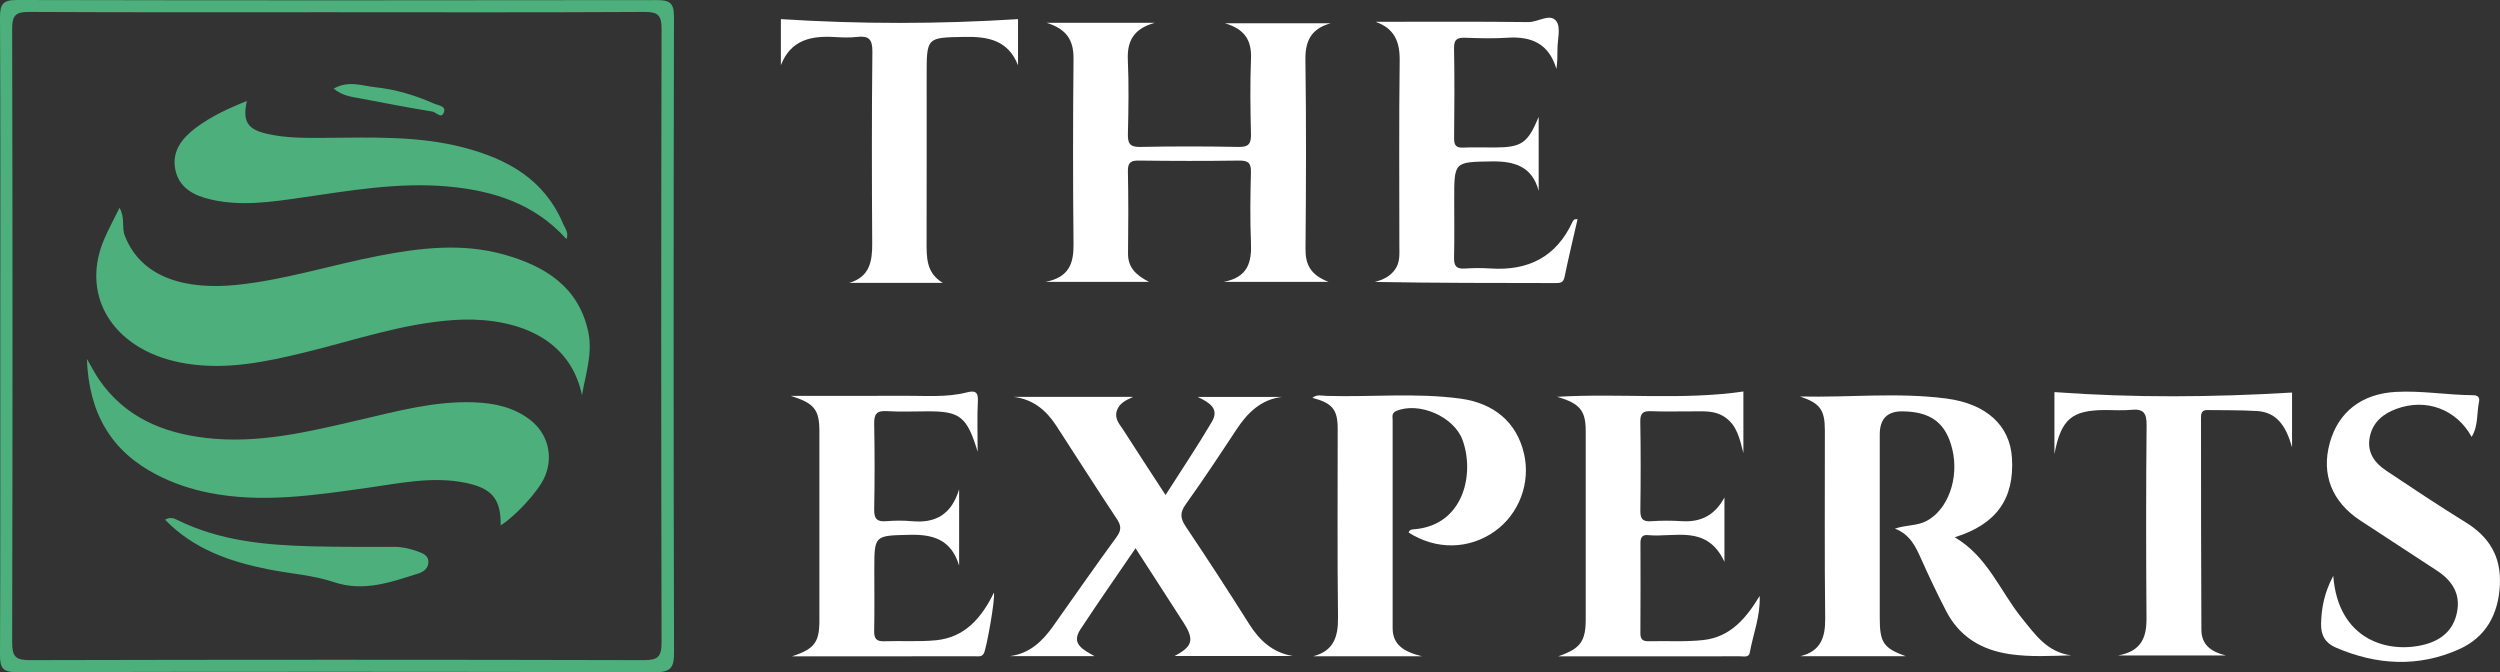 <svg xmlns="http://www.w3.org/2000/svg" id="Layer_2" data-name="Layer 2" viewBox="0 0 775.18 208.43"><rect x="0" y="0" width="775.18" height="208.43" fill="#333333" stroke="none"/><defs><style>      .cls-1 {        fill: none;      }      .cls-2 {        fill: #fff;      }      .cls-3 {        fill: #4daf7c;      }    </style></defs><g id="Layer_1-2" data-name="Layer 1"><g><path class="cls-3" d="M.09,103.68C.1,70.88,.17,38.09,0,5.29-.01,1.22,1,0,5.21,0,71.33,.14,137.45,.13,203.57,.03c3.94,0,5.42,.72,5.41,5.1-.14,65.76-.15,131.52,.02,197.28,.01,4.77-1.17,6.04-6,6.03-65.95-.17-131.91-.17-197.86-.02-4.33,0-5.15-1.36-5.14-5.34,.15-33.13,.08-66.26,.09-99.39ZM104.96,3.79c-31.98,0-63.95,.08-95.93-.09-4.13-.02-5.27,1.03-5.26,5.22,.14,63.43,.15,126.85,0,190.28-.01,4.4,1.08,5.5,5.49,5.49,63.45-.16,126.91-.16,190.36,0,4.39,.01,5.52-1.06,5.51-5.48-.15-63.43-.14-126.85,0-190.28,0-4.15-1.09-5.26-5.25-5.23-31.64,.18-63.29,.1-94.93,.1Z"></path><path class="cls-2" d="M324.51,7.08h33.56c-6.54,1.79-8.62,5.64-8.36,11.48,.34,7.64,.2,15.32,.02,22.97-.07,2.93,.58,4.1,3.82,4.03,10.16-.21,20.32-.2,30.48,0,3.16,.06,3.93-1.01,3.86-4-.19-7.82-.3-15.66,.01-23.47,.22-5.66-2.04-9.11-8.08-10.87h32.77c-6.08,1.7-7.9,5.51-7.82,11.33,.28,19.48,.21,38.96,.03,58.44-.04,4.66,1.19,8.11,7.12,10.4h-32.45c7.44-1.41,8.67-6.06,8.42-12.02-.31-7.31-.2-14.65-.01-21.97,.08-2.9-.89-3.65-3.69-3.61-10.33,.15-20.65,.13-30.98,0-2.51-.03-3.54,.52-3.48,3.28,.17,8.49,.15,16.98,.04,25.47-.06,4.23,2.24,6.67,6.52,8.87h-32.12c7.42-1.43,8.76-5.85,8.7-11.71-.2-19.15-.19-38.3,0-57.44,.05-5.55-1.91-9.2-8.35-11.19Z"></path><path class="cls-2" d="M587.58,163.9c3.59-1.17,6.84-.84,9.68-2.31,6.69-3.45,10.28-13.22,8.09-22.3-1.96-8.13-6.61-11.66-15.48-11.74q-7.02-.07-7.01,7.17c0,18.98,0,37.97,0,56.95,0,7.55,1.17,9.3,8.03,11.79h-32.62c6.15-1.51,7.74-5.67,7.67-11.61-.23-19.48-.07-38.97-.1-58.45,0-6.41-1.57-8.4-7.71-10.46,15.15,.36,30.33-1.35,45.44,.64,12.43,1.64,19.64,8.4,20.28,18.34,.82,12.67-4.78,20.68-17.75,24.67,10.2,5.95,14.03,16.66,20.8,25.04,4.13,5.11,7.9,10.64,15.34,11.57-6.47,.19-12.73,.55-19-.36-8.82-1.28-15.67-5.38-19.81-13.4-2.74-5.3-5.3-10.7-7.74-16.15-1.71-3.81-3.39-7.52-8.12-9.38Z"></path><path class="cls-2" d="M400.84,203.41c-12.21,0-24.41,0-36.62,0,5.59-2.99,6.17-5.03,2.75-10.37-4.81-7.51-9.67-14.99-14.87-23.04-5.96,8.74-11.66,16.88-17.11,25.18-2.95,4.5,.86,6.26,4.37,8.26h-26.2c6.1-.79,10.06-4.58,13.4-9.3,6.53-9.24,13-18.52,19.67-27.65,1.55-2.12,1.44-3.53,.04-5.63-6.35-9.55-12.49-19.24-18.75-28.86-3.12-4.79-7.18-8.21-13.21-8.94h37.04c-2.31,1.06-4.37,2.01-5.08,4.39-.74,2.47,.91,4.1,2.04,5.87,4.2,6.57,8.48,13.09,13.09,20.17,5.03-7.89,9.93-15.17,14.38-22.73,2.36-4.01-.7-5.92-4.42-7.69h26.21c-6.62,.77-10.78,4.95-14.26,10.23-5.12,7.78-10.26,15.55-15.68,23.12-1.91,2.67-1.59,4.42,.12,6.97,6.68,9.93,13.19,19.98,19.58,30.1,3.24,5.13,7.29,8.87,13.5,9.91Z"></path><path class="cls-2" d="M440.91,203.49h-33.73c6.32-1.63,7.77-5.99,7.7-12.03-.25-19.48-.08-38.96-.1-58.44,0-6.05-1.61-8-7.85-9.66,1.42-1.16,3.01-.65,4.44-.6,13.8,.4,27.64-1.02,41.4,.83,10.61,1.43,17.5,7.42,19.76,16.97,2.16,9.13-1.48,18.83-9.09,24.21-7.99,5.65-18.15,5.79-26.65,.36,.27-1.04,1.27-.98,1.95-1.04,15.03-1.36,18.58-17.03,14.78-27.59-2.66-7.37-13.54-12-20.54-9.08-1.59,.66-1.16,1.84-1.16,2.89-.02,21.48-.02,42.96,0,64.44,0,5.17,3.44,7.34,9.07,8.73Z"></path><path class="cls-2" d="M426.58,6.76c15.78,0,31.55-.1,47.33,.09,3.03,.03,6.74-2.88,8.68-.25,1.44,1.94,.32,5.78,.33,8.77,0,1.93,0,3.85-.33,6-2.3-7.86-7.77-10.17-15.2-9.67-4.31,.29-8.66,.16-12.99,.01-2.41-.08-3.59,.37-3.54,3.21,.17,9.32,.12,18.65,.02,27.97-.02,2.14,.6,2.98,2.82,2.88,3.16-.15,6.33-.03,9.49-.04,8.61,0,10.48-1.25,13.91-9.47v22.93c-2.01-7.65-7.63-9.26-14.67-9.14-11.52,.2-11.52,.05-11.52,11.76,0,5.99,.1,11.99-.05,17.98-.06,2.53,.62,3.67,3.33,3.48,2.65-.19,5.34-.19,7.99-.02,11.7,.78,20.4-3.59,25.42-14.48,.12-.27,.34-.51,.57-.72,.1-.09,.32-.04,.99-.09-1.38,6.07-2.82,11.99-4.04,17.94-.38,1.84-1.42,1.87-2.83,1.87-18.62-.02-37.24-.01-56.01-.35,2.6-.66,4.83-1.75,6.35-3.96,1.54-2.23,1.27-4.76,1.27-7.24,0-19.15-.14-38.3,.1-57.44,.07-5.83-1.59-9.91-7.44-12.01Z"></path><path class="cls-2" d="M245.11,122.74c12.54,0,23.94,.05,35.33-.02,6.47-.04,12.99,.58,19.36-1.05,2.49-.64,3.58-.19,3.41,2.76-.26,4.78-.07,9.58-.07,15.65-3.27-10.87-5.48-12.54-15.26-12.54-4.33,0-8.67,.2-12.98-.06-3.19-.19-3.9,1.04-3.84,4,.17,8.82,.17,17.64,0,26.46-.05,2.83,.8,3.91,3.67,3.67,2.65-.21,5.34-.25,7.98,0,7.2,.67,12.26-1.89,14.69-9.9v23.66c-2.48-8.17-8.21-9.7-15.29-9.54-11,.26-11,.06-11.01,10.82,0,6.32,.08,12.65-.04,18.97-.04,2.31,.61,3.31,3.08,3.22,5.32-.19,10.68,.19,15.97-.3,9.07-.84,14.25-6.96,18.09-14.78,.39,2.34-2.32,17.24-3.1,18.75-.63,1.23-1.6,.99-2.53,.99-18.75,.01-37.5,.01-57,.01,6.92-2.23,8.49-4.37,8.5-10.92,.01-19.64,0-39.28,0-58.91,0-6.61-1.56-8.68-8.97-10.95Z"></path><path class="cls-2" d="M534.7,154.25v19.95c-5.46-11.72-15.37-7.45-23.75-8.28-1.75-.17-2.3,.83-2.29,2.43,.02,9.32,.05,18.63-.02,27.95-.02,1.99,.75,2.58,2.63,2.53,5.65-.15,11.36,.25,16.96-.38,8.35-.94,13.25-6.79,17.39-13.67,.3,6.15-2.02,11.81-3.08,17.66-.27,1.49-1.89,1.06-2.99,1.06-18.56,.02-37.12,.01-56.4,.01,6.94-2.4,8.53-4.65,8.54-11.51,.02-19.47,.03-38.93,0-58.4-.01-6.27-1.79-8.53-8.9-10.56,19.92-1.17,38.86,1.12,57.79-1.65v19.1c-1.17-4.7-2.06-8.47-5.47-10.95-3.42-2.5-7.26-1.94-11.05-1.98-3.99-.04-8,.12-11.98-.06-2.49-.11-3.52,.47-3.47,3.24,.17,9.15,.14,18.3,.02,27.45-.03,2.53,.61,3.62,3.33,3.43,3.15-.22,6.33-.22,9.48-.02,6,.39,10.3-1.86,13.27-7.36Z"></path><path class="cls-2" d="M723.48,178.55c1.49,19.92,17.02,24.2,28.25,21.32,5.2-1.34,8.94-4.39,10.09-9.88,1.23-5.85-1.49-9.96-6.17-13.04-7.91-5.21-15.87-10.35-23.79-15.56-8.83-5.8-12.16-14.33-9.46-24.07,2.68-9.68,9.98-15.21,20.44-15.8,8.01-.45,15.92,.97,23.89,1.02,1.45,0,2.26,.54,1.94,2.05-.75,3.59-.18,7.47-2.29,10.87-4.7-8.57-14.14-12.09-23.38-8.66-4.07,1.51-7.26,4.1-8.19,8.63-.97,4.75,1.42,8.07,5.09,10.52,8.16,5.44,16.32,10.88,24.66,16.03,7.33,4.52,11.02,10.66,10.58,19.41-.46,9.14-4.37,16.22-12.64,19.92-12.65,5.67-25.54,4.95-38.2-.5-3.27-1.41-4.7-3.81-4.6-7.47,.13-4.87,.97-9.48,3.78-14.79Z"></path><path class="cls-2" d="M710.7,121.72v16.96c-1.92-6.78-4.87-10.87-10.84-11.23-5.14-.31-10.31-.23-15.46-.3-1.95-.03-1.93,1.39-1.93,2.76,.02,21.8,0,43.61,.12,65.41,.03,4.77,3.27,6.89,7.63,7.93h-33.51c7.37-1.32,8.91-5.7,8.86-11.58-.15-19.97-.16-39.95,.03-59.92,.04-3.82-1.13-5.04-4.8-4.67-2.64,.27-5.32,.05-7.99,.06-10.37,.04-13.73,2.75-15.79,13.68v-19.24c24.58,1.81,49.03,1.61,73.67,.14Z"></path><path class="cls-2" d="M292.33,87.7h-28.96c6.29-1.86,7.12-6.63,7.08-12.26-.13-19.8-.16-39.61,.05-59.41,.04-3.86-1.11-5.01-4.76-4.58-2.3,.27-4.66,.17-6.99,.03-7.27-.42-13.56,.87-16.62,8.74V5.93c24.56,1.57,48.95,1.56,73.53,0v14.31c-3.07-7.81-9.31-8.94-16.59-8.8-11.74,.22-11.74,.04-11.74,12,0,17.14,.02,34.28-.02,51.42-.01,4.89-.15,9.76,5.01,12.84Z"></path><path class="cls-1" d="M104.96,3.79c31.64,0,63.29,.08,94.93-.1,4.16-.02,5.26,1.08,5.25,5.23-.14,63.43-.15,126.85,0,190.28,.01,4.42-1.12,5.49-5.51,5.48-63.45-.15-126.91-.15-190.36,0-4.42,.01-5.5-1.09-5.49-5.49,.15-63.43,.14-126.85,0-190.28,0-4.19,1.13-5.25,5.26-5.22,31.98,.17,63.95,.09,95.93,.09Zm75.5,118.76c1.09-6.44,3.37-12.96,1.95-19.62-2.98-14.03-13.45-20.41-26.06-23.98-12.97-3.66-26.01-2.12-39.01,.39-14.69,2.84-29.02,7.46-43.97,9-15.02,1.54-29.41-1.73-34.68-15.27-1.03-2.66,.18-5.45-1.63-8.64-1.79,3.67-3.44,6.69-4.79,9.84-5.62,13.17-1.24,26.24,11.13,33.52,4.51,2.65,9.39,4.17,14.55,4.98,12.48,1.98,24.53-.57,36.53-3.49,15.34-3.73,30.35-8.98,46.25-10.05,16.32-1.1,35.66,3.74,39.73,23.32Zm-25.22,40.37c4.72-2.98,11.61-10.51,13.56-14.82,2.92-6.43,1.19-13.6-4.44-17.92-5.1-3.92-11.08-5.18-17.34-5.42-12.31-.47-24.06,2.79-35.87,5.53-15.57,3.61-31.12,7.41-47.32,5.51-13.42-1.58-25.09-6.47-33.07-18.03-1.24-1.8-2.24-3.78-3.82-6.46,.62,16.84,7.52,28.67,21.78,35.97,5.07,2.6,10.41,4.39,15.98,5.51,16.49,3.3,32.78,.77,49.12-1.5,10.01-1.39,20-3.64,30.24-1.63,8.4,1.65,11.31,4.97,11.18,13.27ZM76.54,31.32c-5.92,2.33-11.01,4.76-15.57,8.12-4.34,3.2-7.74,7.27-6.62,13.04,1.13,5.82,5.82,8.18,11.13,9.39,9.3,2.13,18.56,.77,27.77-.57,15.16-2.19,30.28-4.88,45.69-3.48,14.03,1.27,26.91,5.34,36.7,16.31,.83-1.94-.43-3.3-1.05-4.79-5.8-13.74-17.26-20.08-30.88-23.62-14.05-3.65-28.39-3.07-42.7-2.99-6.17,.04-12.35,.15-18.39-1.29-5.91-1.4-7.44-3.84-6.07-10.13Zm-25.37,129.83c8.92,9.19,20.24,13.06,32.26,15.43,6.67,1.32,13.62,1.75,20,3.89,9.44,3.16,17.81,0,26.39-2.68,1.56-.49,3.04-1.65,3.02-3.59-.02-2.06-1.85-2.68-3.35-3.23-2.33-.85-4.76-1.4-7.3-1.41-8.48,0-16.96,.05-25.43-.16-14.34-.37-28.55-1.64-41.7-8.14-1.22-.6-2.37-1.01-3.89-.11ZM103.47,27.48c2.86,2.42,6.04,2.62,9.03,3.19,7.18,1.38,14.36,2.76,21.58,3.93,1.17,.19,2.87,2.51,3.62,.1,.58-1.87-1.84-2-3.08-2.55-5.8-2.59-11.91-4.43-18.17-5.08-4.05-.42-8.38-2.22-12.97,.42Z"></path><path class="cls-3" d="M180.46,122.55c-4.07-19.58-23.41-24.42-39.73-23.32-15.9,1.07-30.91,6.32-46.25,10.05-12,2.92-24.04,5.46-36.53,3.49-5.15-.82-10.04-2.33-14.55-4.98-12.37-7.28-16.75-20.35-11.13-33.52,1.34-3.15,2.99-6.17,4.79-9.84,1.81,3.19,.6,5.98,1.63,8.64,5.27,13.55,19.66,16.81,34.68,15.27,14.95-1.53,29.28-6.16,43.97-9,13-2.51,26.04-4.06,39.01-.39,12.61,3.56,23.08,9.94,26.06,23.98,1.42,6.66-.86,13.18-1.95,19.62Z"></path><path class="cls-3" d="M155.24,162.92c.13-8.3-2.78-11.62-11.18-13.27-10.24-2.01-20.23,.23-30.24,1.63-16.34,2.28-32.63,4.81-49.12,1.5-5.57-1.12-10.91-2.91-15.98-5.51-14.26-7.3-21.15-19.14-21.78-35.97,1.58,2.69,2.57,4.66,3.82,6.46,7.98,11.56,19.65,16.46,33.07,18.03,16.2,1.9,31.75-1.89,47.32-5.51,11.81-2.74,23.56-5.99,35.87-5.53,6.26,.24,12.25,1.5,17.34,5.42,5.63,4.33,7.35,11.49,4.44,17.92-1.95,4.31-8.84,11.84-13.56,14.82Z"></path><path class="cls-3" d="M76.54,31.32c-1.37,6.3,.16,8.73,6.07,10.13,6.04,1.43,12.22,1.32,18.39,1.29,14.31-.09,28.65-.67,42.7,2.99,13.62,3.54,25.08,9.88,30.88,23.62,.63,1.49,1.88,2.85,1.05,4.79-9.79-10.96-22.67-15.04-36.7-16.31-15.41-1.39-30.53,1.29-45.69,3.48-9.21,1.33-18.48,2.7-27.77,.57-5.31-1.21-10-3.58-11.13-9.39-1.12-5.77,2.28-9.84,6.62-13.04,4.56-3.36,9.66-5.79,15.57-8.12Z"></path><path class="cls-3" d="M51.17,161.15c1.52-.9,2.67-.5,3.89,.11,13.16,6.5,27.36,7.77,41.7,8.14,8.47,.22,16.95,.16,25.43,.16,2.54,0,4.97,.56,7.3,1.41,1.5,.55,3.33,1.16,3.35,3.23,.02,1.94-1.46,3.1-3.02,3.59-8.59,2.68-16.95,5.85-26.39,2.68-6.38-2.14-13.33-2.57-20-3.89-12.02-2.37-23.34-6.24-32.26-15.43Z"></path><path class="cls-3" d="M103.47,27.48c4.59-2.64,8.92-.84,12.97-.42,6.26,.66,12.37,2.5,18.17,5.08,1.24,.55,3.66,.68,3.08,2.55-.75,2.4-2.45,.09-3.62-.1-7.22-1.17-14.4-2.55-21.58-3.93-2.99-.58-6.17-.77-9.03-3.19Z"></path></g></g></svg>
